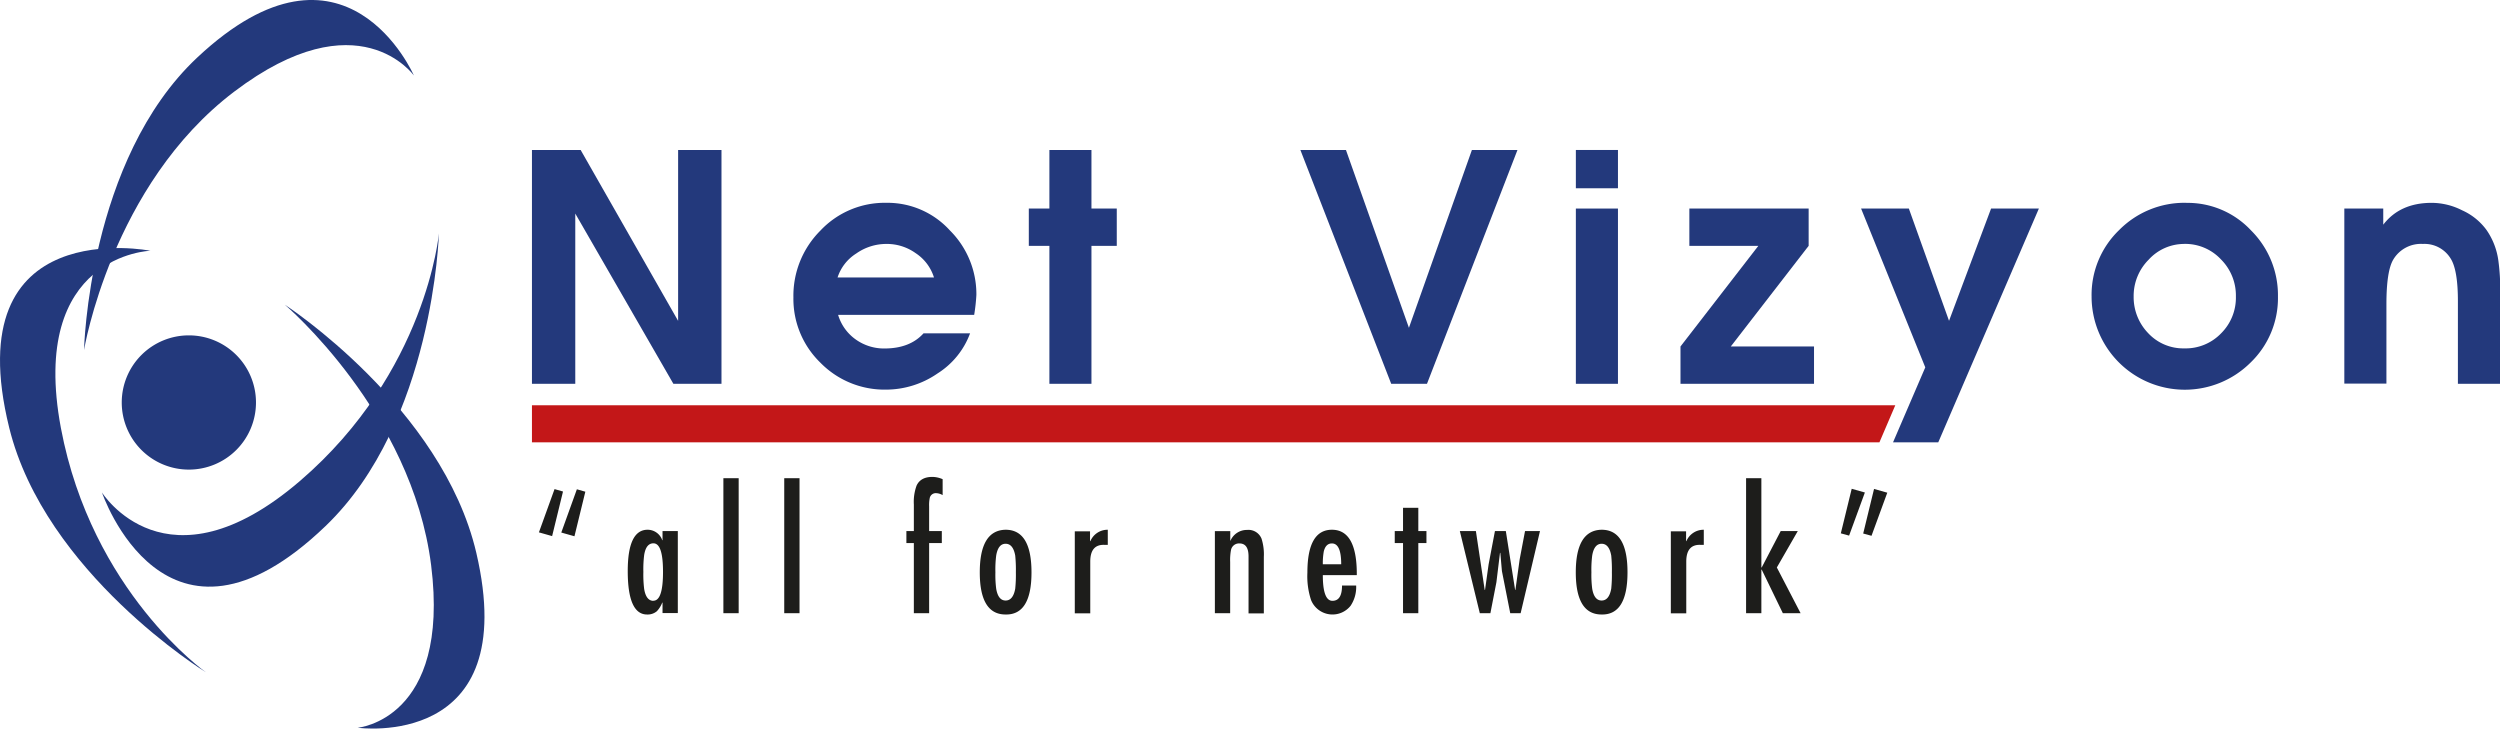 <svg xmlns="http://www.w3.org/2000/svg" viewBox="0 0 670.46 195.39"><path fill="#23397c" d="M142.66 102.93V40.22h13.06l26.14 45.83V40.22h11.63v62.71h-12.9l-26.31-45.65v45.65h-11.62"/><path d="M224.6 74.42h25.88a12.09 12.09 0 00-4.92-6.53 13.28 13.28 0 00-7.89-2.47 14 14 0 00-8.06 2.58 11.93 11.93 0 00-5 6.45m36.66 10h-36.5a12.41 12.41 0 004.67 6.55 13.06 13.06 0 007.72 2.46q6.87 0 10.52-4.07h12.48a21.52 21.52 0 01-8.74 10.77 24.34 24.34 0 01-13.84 4.33A24.07 24.07 0 01220 97.25a23.82 23.82 0 01-7.22-17.48A24.68 24.68 0 01220 61.86a23.69 23.69 0 0117.73-7.47 22.61 22.61 0 0117 7.39 24.11 24.11 0 017.12 17.31 49.24 49.24 0 01-.59 5.34z" fill="#23397c" fill-rule="evenodd"/><path fill="#23397c" d="M281.43 102.93v-37h-5.52V55.92h5.52v-15.7h11.28v15.7h6.79v10.01h-6.79v37h-11.28M373.1 102.93l-24.36-62.71h12.22l16.89 47.69 16.89-47.69h12.22l-24.27 62.71h-9.59"/><path d="M433.91 50.49h-11.29V40.22h11.29zm0 52.44h-11.29v-47h11.29z" fill="#23397c" fill-rule="evenodd"/><path fill="#23397c" d="M450.68 102.93V92.92l20.88-26.99h-18.5V55.92h31.99v10.01l-20.88 26.99h22.32v10.01h-35.81M507.68 118.63l8.65-20.11-17.22-42.6h12.81l10.78 30.12 11.28-30.12h12.82l-26.99 62.71h-12.13"/><path d="M585.8 65.42a12.88 12.88 0 00-9.59 4.25 13.73 13.73 0 00-4 9.84 13.9 13.9 0 003.91 9.85 12.86 12.86 0 009.67 4.07 13.18 13.18 0 009.84-4 13.48 13.48 0 004-9.93 13.67 13.67 0 00-4-9.93 13.11 13.11 0 00-9.84-4.16m.51-11a23.27 23.27 0 0117.4 7.39 24.49 24.49 0 017.21 17.73 24 24 0 01-7.38 17.74 25 25 0 01-42.6-17.74 24.12 24.12 0 017.38-17.82 24.65 24.65 0 0118-7.32z" fill="#23397c" fill-rule="evenodd"/><path d="M628.71 102.93v-47h10.44v4.33q4.49-5.86 13-5.86a18.07 18.07 0 018.15 2 16.36 16.36 0 016.53 5.26 18.75 18.75 0 013.17 8.09 56.43 56.43 0 01.51 8.83v24.35h-11.34V80.78q0-8.4-1.95-11.45a8.22 8.22 0 00-7.47-3.91 8.61 8.61 0 00-7.89 4.16q-1.86 3.06-1.86 12v21.3h-11.29" fill="#23397c"/><path d="M148.06 143.77l-3.53-1 4.19-11.6 2.27.65-2.93 12m6 0l-3.53-1 4.18-11.6 2.27.65zM177.68 164.45v-2.84h-.08a7.08 7.08 0 01-1.44 2.31 3.83 3.83 0 01-2.62.88q-5.19 0-5.19-11.65 0-11.07 5.32-11.08a4.15 4.15 0 013.93 2.8h.08v-2.45h4.1v22h-4.1m-2.44-3.32c1.72 0 2.57-2.57 2.57-7.72s-.85-7.67-2.57-7.67q-2 0-2.49 3.18a30.89 30.89 0 00-.21 4.49 31.44 31.44 0 00.21 4.54q.52 3.21 2.49 3.21z" fill="#1d1d1b" fill-rule="evenodd"/><path fill="#1d1d1b" d="M194 128.25h4.1v36.2H194zM210.32 128.25h4.1v36.2h-4.1zM243.08 142.42h2v-7.11a12.7 12.7 0 01.74-5.1q1.09-2.31 4.23-2.31a7 7 0 012.75.61v4.27a3.73 3.73 0 00-1.7-.52 1.65 1.65 0 00-1.74 1.22 9.35 9.35 0 00-.18 2.31v6.63h3.4v3.23h-3.4v18.8h-4.1v-18.8h-2v-3.23"/><path d="M269.69 161.05c1.34 0 2.2-1.07 2.58-3.19a36.4 36.4 0 00.17-4.36 38 38 0 00-.17-4.49q-.57-3.18-2.58-3.18c-1.34 0-2.18 1.06-2.53 3.18a30.23 30.23 0 00-.21 4.49 28.94 28.94 0 00.21 4.36c.35 2.12 1.19 3.19 2.53 3.19m0 3.75q-6.93 0-6.93-11.3t6.93-11.43q6.94 0 6.94 11.43t-6.94 11.3z" fill="#1d1d1b" fill-rule="evenodd"/><path d="M292.33 142.42v2.71h.09a5 5 0 014.67-3.06v4.06h-.7c-2.68-.18-4 1.32-4 4.49v13.87h-4.15v-22h4.1M329.94 142.42V145h.06a4.76 4.76 0 014.45-2.88 3.78 3.78 0 013.88 2.36 13.91 13.91 0 01.61 4.88v15.14h-4.1v-15.27c0-2.33-.81-3.49-2.44-3.49a2.19 2.19 0 00-2.27 1.79 14.57 14.57 0 00-.22 3.18v13.74h-4.1v-22h4.1" fill="#1d1d1b"/><path d="M363.83 154.24h-9.07c0 4.6.86 6.89 2.58 6.89s2.57-1.36 2.57-4.1h3.79a9 9 0 01-1.48 5.41 6.2 6.2 0 01-10.6-1.48 20.31 20.31 0 01-1-7.37q0-11.52 6.58-11.52t6.67 11.52v.65m-9.07-2.92h4.89q0-5.58-2.49-5.58c-1.1 0-1.83.71-2.18 2.14a18 18 0 00-.26 3.44z" fill="#1d1d1b" fill-rule="evenodd"/><path fill="#1d1d1b" d="M376.27 136.19h4.1v6.23h2.18v3.23h-2.18v18.8h-4.1v-18.8h-2.22v-3.23h2.22v-6.23M391.5 142.42h4.31l2.36 15.79h.09l.96-6.85 1.7-8.94h2.92l2.49 15.79h.08l1.14-8.2 1.44-7.59H413l-5.19 22.03h-2.79l-2.23-11.3-.43-4.88h-.09l-.96 7.89-1.61 8.29h-2.84l-5.36-22.03"/><path d="M429.53 161.05c1.34 0 2.2-1.07 2.58-3.19a36.4 36.4 0 00.17-4.36 38 38 0 00-.17-4.49q-.57-3.18-2.58-3.18c-1.33 0-2.18 1.06-2.53 3.18a30.23 30.23 0 00-.21 4.49 28.94 28.94 0 00.21 4.36c.35 2.12 1.2 3.19 2.53 3.19m0 3.75q-6.93 0-6.93-11.3t6.93-11.43q6.95 0 6.94 11.43t-6.94 11.3z" fill="#1d1d1b" fill-rule="evenodd"/><path d="M452.18 142.42v2.71h.08a5 5 0 014.67-3.06v4.06h-.7q-4-.27-4 4.49v13.87h-4.14v-22h4.1M468.27 128.25h4.1v23.94h.09l5.1-9.77h4.58l-5.62 9.77 6.37 12.26h-4.76l-5.67-11.69h-.09v11.69h-4.1v-36.2" fill="#1d1d1b"/><path d="M502.6 131.13l3.54 1-4.23 11.56-2.23-.61 2.92-12m-6 0l3.53 1-4.23 11.56-2.22-.61z" fill="#1d1d1b" fill-rule="evenodd"/><path fill="#c31718" d="M504.03 118.63H142.66v-9.95h365.63l-4.26 9.95"/><path d="M32.65 107.94a18 18 0 1118 18 18 18 0 01-18-18" fill="#23397c"/><path d="M27.29 132s17.24 27.81 53.14-3c34-29.17 37.28-66.4 37.28-66.4s-1.41 50.66-30.39 78.47c-43 41.29-60-9.05-60-9.05" fill="#23397c"/><path d="M40.33 67.25s-32.71 1-24 47.53c8.28 44 38.86 65.49 38.86 65.49s-43.12-26.55-52.72-65.56c-14.25-57.89 37.86-47.46 37.86-47.46" fill="#23397c"/><path d="M111 20.26S96.15-.7 62.81 24.58c-33 25-40.27 69.29-40.27 69.29s1.08-51 30.39-78.47C92.71-21.89 111 20.26 111 20.26M95.9 195.17s24.94-2.1 19.72-43.61c-5.17-41-39.22-69.83-39.22-69.83s42.2 27.42 51.34 66.54c12.39 53.09-31.84 46.9-31.84 46.9" fill="#23397c"/></svg>